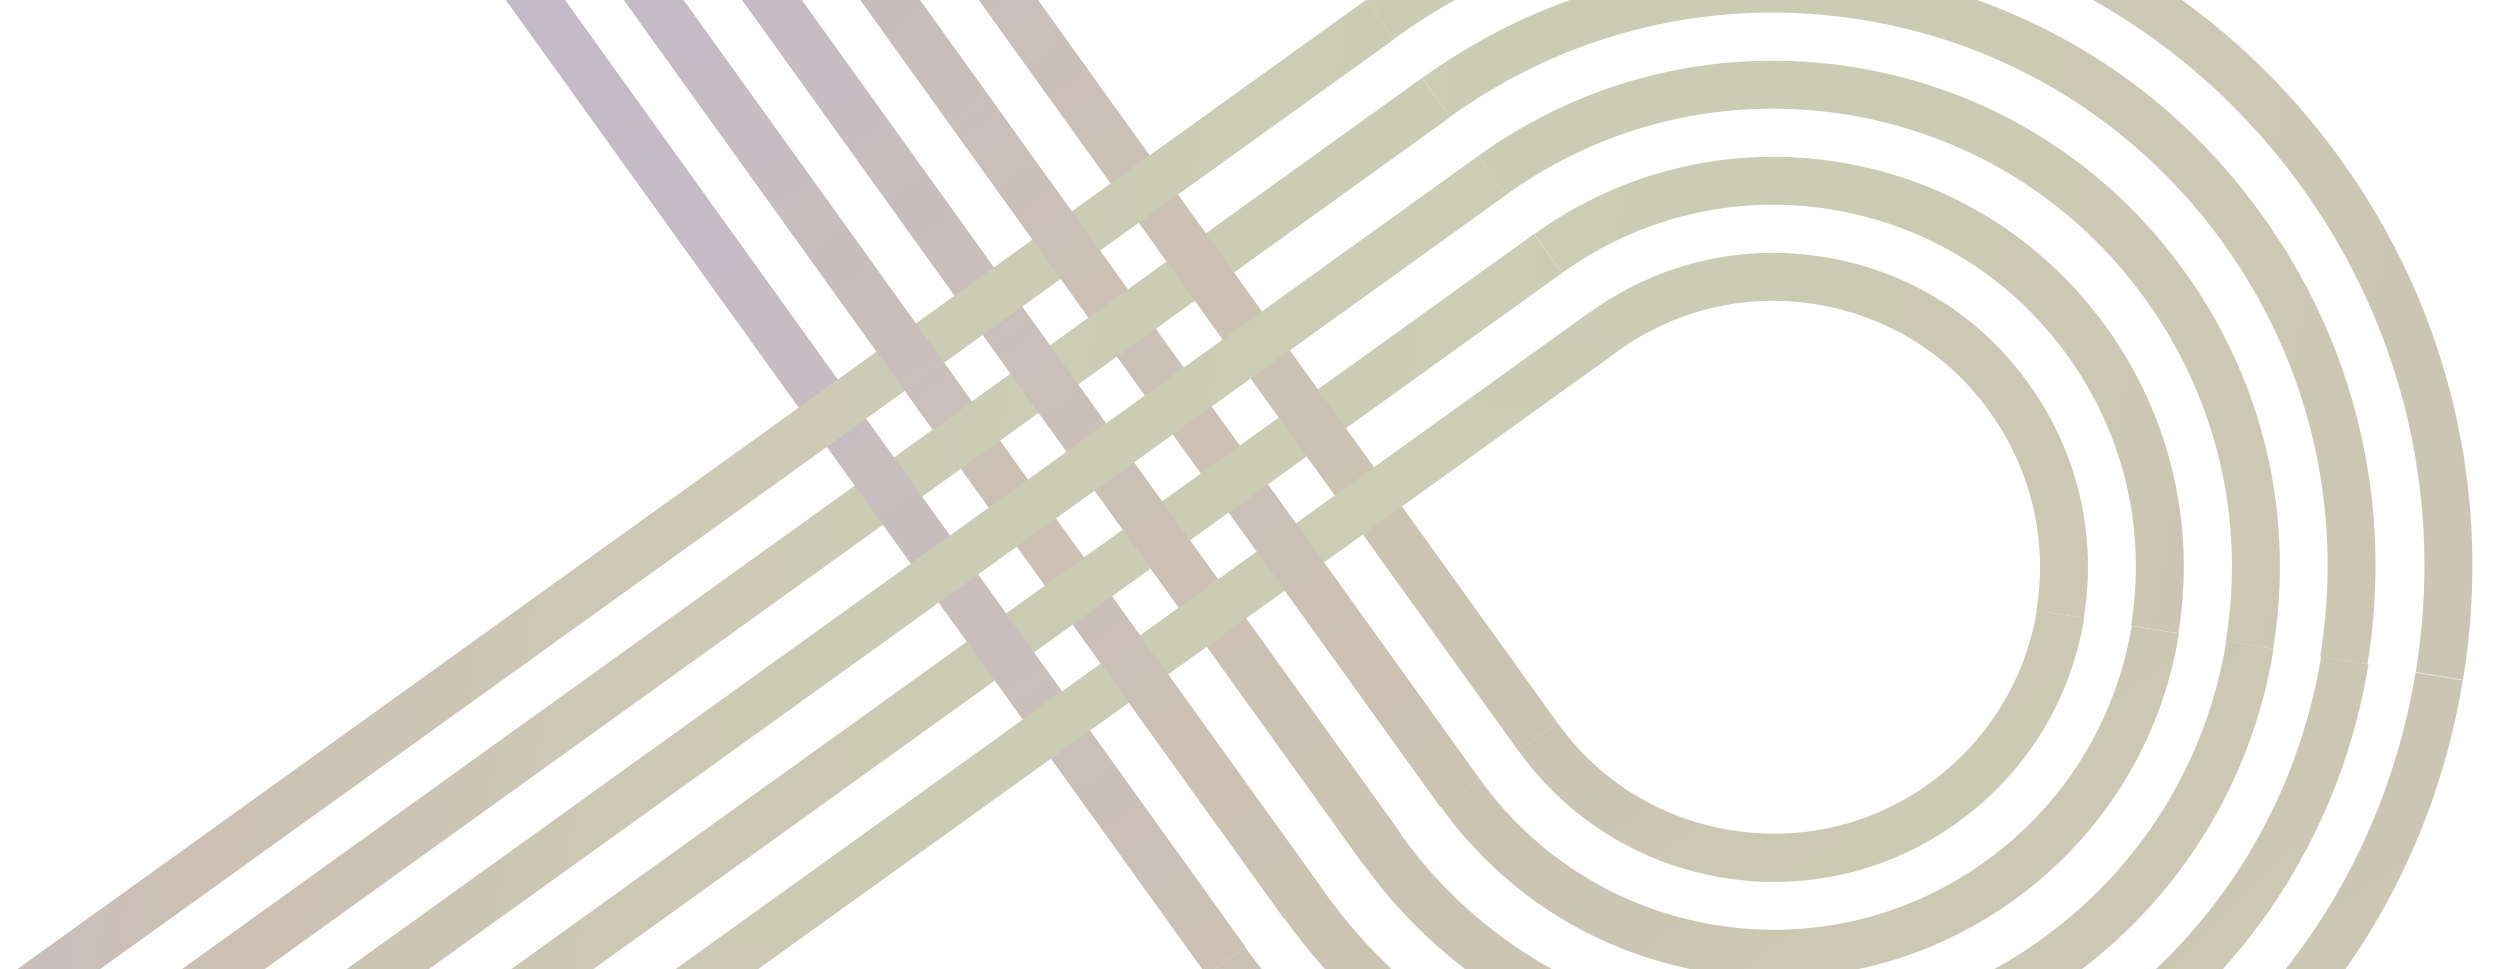 <?xml version="1.0" encoding="utf-8"?>
<!-- Generator: Adobe Illustrator 27.0.0, SVG Export Plug-In . SVG Version: 6.00 Build 0)  -->
<svg version="1.1" id="Overlap_Lines" xmlns="http://www.w3.org/2000/svg" xmlns:xlink="http://www.w3.org/1999/xlink" x="0px"
	 y="0px" viewBox="0 0 1041.4 403.7" style="enable-background:new 0 0 1041.4 403.7;" xml:space="preserve">
<style type="text/css">
	.st0{fill:none;}
	.st1{opacity:0.31;}
	.st2{fill:url(#SVGID_1_);}
	.st3{fill:url(#SVGID_00000078748626073153730820000001394530744570938551_);}
	.st4{fill:url(#SVGID_00000095303347980606818220000002033366739975820680_);}
	.st5{fill:url(#SVGID_00000091731132146213040810000001570976890721946768_);}
	.st6{fill:url(#SVGID_00000096759973036901258110000011135199729328295347_);}
	.st7{fill:url(#SVGID_00000133493708781751631160000014680102727533596048_);}
	.st8{fill:url(#SVGID_00000044900181730890934030000011361494787623822213_);}
	.st9{fill:url(#SVGID_00000033349678173800145150000007539766279690967710_);}
	.st10{fill:url(#SVGID_00000160182620126545763590000003979924360798539657_);}
	.st11{fill:url(#SVGID_00000088833954446406907830000016339479675444525491_);}
	.st12{fill:url(#SVGID_00000117651184352317103540000002444532455144202380_);}
	.st13{fill:url(#SVGID_00000040566590474438272840000012969948425493650846_);}
	.st14{fill:url(#SVGID_00000047043067842193593060000004721510556260248973_);}
	.st15{fill:url(#SVGID_00000120536924895267265380000003270678106366897041_);}
	.st16{fill:url(#SVGID_00000162315366804276200540000013677850564501251470_);}
	.st17{fill:url(#SVGID_00000159441262316561130290000004318255797499205513_);}
	.st18{fill:url(#SVGID_00000091695051618211037230000008498061149248812211_);}
	.st19{fill:url(#SVGID_00000133488794766389996660000003437538118940534680_);}
	.st20{fill:url(#SVGID_00000111902916048857014710000004765197077015838092_);}
	.st21{fill:url(#SVGID_00000007406383856538004580000016345645785774068395_);}
	.st22{fill:url(#SVGID_00000097466386783184542670000016074250998141105045_);}
	.st23{fill:url(#SVGID_00000075141849061858752290000011010350450092557192_);}
	.st24{fill:url(#SVGID_00000102504371051273689740000006921536646516610205_);}
	.st25{fill:url(#SVGID-2_00000041255994623634357760000001592915695017674396_);}
	.st26{fill:url(#SVGID-3_00000051358423885746977180000014258030946403169664_);}
	.st27{fill:url(#SVGID-4_00000108269082890620255620000013259903192882827448_);}
	.st28{fill:url(#SVGID_00000005948693805985938740000005449258510602446010_);}
	.st29{fill:url(#SVGID_00000076600490183799648400000015379712019499029650_);}
	.st30{fill:url(#SVGID_00000166646514104730564260000012716156969429143445_);}
	.st31{fill:url(#SVGID-5_00000109001335780589706210000017392991376009985713_);}
	.st32{fill:url(#SVGID-6_00000013914116263562649320000012511837311301136000_);}
	.st33{fill:url(#SVGID_00000012432995280108819170000009058347825938928059_);}
	.st34{fill:url(#SVGID_00000148662769341307936790000015861978861953210303_);}
	.st35{fill:url(#SVGID_00000095302704386542548180000003676514678510907266_);}
	.st36{fill:url(#SVGID_00000047049274391694873620000006980037452411320996_);}
	.st37{fill:url(#SVGID-7_00000100365732460775783600000012649951236827291290_);}
	.st38{fill:url(#SVGID-8_00000126301352768578938400000003038276731685081247_);}
	.st39{fill:url(#SVGID-9_00000023257801496784865040000005431873520674732190_);}
	.st40{fill:url(#SVGID-10_00000168833023342738580620000017561418405002077111_);}
</style>
<rect class="st0" width="1041.4" height="403.7"/>
<g class="st1">
	
		<rect x="137.6" y="-418.6" transform="matrix(0.162 -0.987 0.987 0.162 271.916 595.831)" class="st0" width="698" height="1113"/>
	<g>
		<g>
			
				<rect x="113" y="-425.7" transform="matrix(0.162 -0.987 0.987 0.162 238.751 668.78)" class="st0" width="800" height="1239.1"/>
			<g>
				<g>
					
						<linearGradient id="SVGID_1_" gradientUnits="userSpaceOnUse" x1="-68.573" y1="-1466.278" x2="984.207" y2="-413.488" gradientTransform="matrix(-0.162 0.987 0.987 0.162 1448.411 -193.992)">
						<stop  offset="0.3" style="stop-color:#3F1D53"/>
						<stop  offset="0.57" style="stop-color:#5B370B"/>
						<stop  offset="0.83" style="stop-color:#545E0A"/>
						<stop  offset="1" style="stop-color:#5C5813"/>
					</linearGradient>
					<polygon class="st2" points="-389.7,-1041.1 -373.4,-1052.7 616.2,324.4 600,336.1 					"/>
					
						<linearGradient id="SVGID_00000152232837441531659500000011961421185211797905_" gradientUnits="userSpaceOnUse" x1="-180.023" y1="-1747.377" x2="1207.277" y2="-360.077" gradientTransform="matrix(-0.162 0.987 0.987 0.162 1448.411 -193.992)">
						<stop  offset="0" style="stop-color:#3F1D53"/>
						<stop  offset="0.48" style="stop-color:#5B370B"/>
						<stop  offset="0.88" style="stop-color:#545E0A"/>
						<stop  offset="0.99" style="stop-color:#5C5813"/>
					</linearGradient>
					<polygon style="fill:url(#SVGID_00000152232837441531659500000011961421185211797905_);" points="-487.1,-971.1 -470.9,-982.7 
						518.8,394.5 502.6,406.1 					"/>
					
						<linearGradient id="SVGID_00000018951048954838595250000012859619162978248327_" gradientUnits="userSpaceOnUse" x1="-18.719" y1="-1529.522" x2="1034.071" y2="-476.742" gradientTransform="matrix(-0.162 0.987 0.987 0.162 1448.411 -193.992)">
						<stop  offset="0" style="stop-color:#3F1D53"/>
						<stop  offset="0.35" style="stop-color:#5B370B"/>
						<stop  offset="0.65" style="stop-color:#545E0A"/>
						<stop  offset="1" style="stop-color:#5C5813"/>
					</linearGradient>
					<polygon style="fill:url(#SVGID_00000018951048954838595250000012859619162978248327_);" points="-454.6,-994.4 
						-438.4,-1006.1 551.3,371.1 535,382.7 					"/>
					
						<linearGradient id="SVGID_00000100340346591471420630000017118394797105982396_" gradientUnits="userSpaceOnUse" x1="-144.063" y1="2118.802" x2="1008.987" y2="965.753" gradientTransform="matrix(0.987 0.162 0.162 -0.987 -258.16 1654.646)">
						<stop  offset="0.13" style="stop-color:#3F1D53"/>
						<stop  offset="0.53" style="stop-color:#5B370B"/>
						<stop  offset="0.87" style="stop-color:#545E0A"/>
						<stop  offset="0.97" style="stop-color:#5C5813"/>
					</linearGradient>
					<polygon id="SVGID" style="fill:url(#SVGID_00000100340346591471420630000017118394797105982396_);" points="-454.6,-994.4 
						-438.4,-1006.1 551.3,371.1 535,382.7 					"/>
					
						<linearGradient id="SVGID_00000153668697643607482070000007850616208779048379_" gradientUnits="userSpaceOnUse" x1="-92.443" y1="-1546.697" x2="1048.367" y2="-405.887" gradientTransform="matrix(-0.162 0.987 0.987 0.162 1448.411 -193.992)">
						<stop  offset="0" style="stop-color:#3F1D53"/>
						<stop  offset="0.5" style="stop-color:#5B370B"/>
						<stop  offset="0.96" style="stop-color:#545E0A"/>
						<stop  offset="1" style="stop-color:#5C5813"/>
					</linearGradient>
					<polygon style="fill:url(#SVGID_00000153668697643607482070000007850616208779048379_);" points="-422.1,-1017.7 
						-405.9,-1029.5 583.8,347.7 567.5,359.5 					"/>
					
						<linearGradient id="SVGID_00000099663353157099409470000004266338107044671616_" gradientUnits="userSpaceOnUse" x1="393.767" y1="114.653" x2="393.767" y2="-1121.377" gradientTransform="matrix(-0.162 0.987 0.987 0.162 1448.411 -193.992)">
						<stop  offset="0" style="stop-color:#3F1D53"/>
						<stop  offset="0.18" style="stop-color:#5B370B"/>
						<stop  offset="0.71" style="stop-color:#545E0A"/>
						<stop  offset="1" style="stop-color:#5C5813"/>
					</linearGradient>
					<path style="fill:url(#SVGID_00000099663353157099409470000004266338107044671616_);" d="M975.1,66.5
						C929.7,3.3,862.5-38.3,785.8-50.8S632.1-45.3,569.1,0l11.6,16.2c58.8-42.3,130.5-59.1,201.9-47.4s134,50.5,176.3,109.3
						s59.1,130.5,47.4,201.9l19.7,3.2C1038.6,206.7,1020.5,129.6,975.1,66.5L975.1,66.5z"/>
					
						<linearGradient id="SVGID_00000152257971236852010580000009182757153036353192_" gradientUnits="userSpaceOnUse" x1="167.43" y1="-1062.92" x2="1220.22" y2="-10.14" gradientTransform="matrix(-0.162 0.987 0.987 0.162 1448.411 -193.992)">
						<stop  offset="0" style="stop-color:#3F1D53"/>
						<stop  offset="0.44" style="stop-color:#5B370B"/>
						<stop  offset="0.69" style="stop-color:#545E0A"/>
						<stop  offset="1" style="stop-color:#5C5813"/>
					</linearGradient>
					<path style="fill:url(#SVGID_00000152257971236852010580000009182757153036353192_);" d="M908.6,472.6
						c63.2-45.4,104.8-112.6,117.3-189.2l-19.7-3.2c-11.7,71.4-50.5,134-109.3,176.3s-130.5,59.1-201.9,47.4s-134-50.5-176.3-109.3
						l-16.2,11.6c45.4,63.2,112.6,104.8,189.2,117.3C768.4,535.9,845.5,518,908.6,472.6z"/>
					
						<linearGradient id="SVGID_00000075134279590071299360000010194876399465981856_" gradientUnits="userSpaceOnUse" x1="161.101" y1="-1206.521" x2="1114.861" y2="41.239" gradientTransform="matrix(-0.162 0.987 0.987 0.162 1448.411 -193.992)">
						<stop  offset="0" style="stop-color:#3F1D53"/>
						<stop  offset="0.35" style="stop-color:#5B370B"/>
						<stop  offset="0.8" style="stop-color:#545E0A"/>
						<stop  offset="1" style="stop-color:#5C5813"/>
					</linearGradient>
					<path style="fill:url(#SVGID_00000075134279590071299360000010194876399465981856_);" d="M873.6,423.9
						c-50.1,36-111.2,50.3-172.1,40.3c-60.9-10-114.2-43-150.2-93.1l-16.2,11.6c39.1,54.4,97.1,90.4,163.3,101.2
						c66.2,10.8,132.6-4.7,187-43.9c54.4-39.1,90.4-97.1,101.2-163.3l-19.7-3.2C956.8,334.5,923.7,387.9,873.6,423.9L873.6,423.9z"
						/>
					
						<linearGradient id="SVGID_00000136384107870336023910000002250234134665807767_" gradientUnits="userSpaceOnUse" x1="413.767" y1="79.192" x2="413.767" y2="-1066.207" gradientTransform="matrix(-0.162 0.987 0.987 0.162 1448.411 -193.992)">
						<stop  offset="0" style="stop-color:#3F1D53"/>
						<stop  offset="0.15" style="stop-color:#5B370B"/>
						<stop  offset="0.71" style="stop-color:#545E0A"/>
						<stop  offset="1" style="stop-color:#5C5813"/>
					</linearGradient>
					<path style="fill:url(#SVGID_00000136384107870336023910000002250234134665807767_);" d="M779.4-11.4
						c-66.1-10.8-132.6,4.7-187,43.9L604,48.7C654,12.7,715.2-1.6,776,8.3s114.2,43,150.2,93.1c36,50.1,50.3,111.2,40.3,172.1
						l19.7,3.2c10.8-66.1-4.7-132.6-43.9-187C903.6,35.4,845.5-0.5,779.4-11.4L779.4-11.4z"/>
					
						<linearGradient id="SVGID_00000014621634246150658870000009273664395075625885_" gradientUnits="userSpaceOnUse" x1="148.36" y1="-1099.05" x2="1163.68" y2="-10.09" gradientTransform="matrix(-0.162 0.987 0.987 0.162 1448.411 -193.992)">
						<stop  offset="0" style="stop-color:#3F1D53"/>
						<stop  offset="0.35" style="stop-color:#5B370B"/>
						<stop  offset="0.65" style="stop-color:#545E0A"/>
						<stop  offset="1" style="stop-color:#5C5813"/>
					</linearGradient>
					<path style="fill:url(#SVGID_00000014621634246150658870000009273664395075625885_);" d="M850.2,391.4
						c-41.5,29.8-91.9,41.6-142.3,33.4c-50.3-8.2-94.5-35.6-124.2-77l-16.2,11.6c32.8,45.7,81.6,76,137.3,85.1
						c55.7,9.1,111.4-4,157.2-36.9c45.7-32.8,76-81.6,85.1-137.3l-19.7-3.2C919.1,317.5,891.7,361.6,850.2,391.4z"/>
					
						<linearGradient id="SVGID_00000049202186180667982640000006273658818941516454_" gradientUnits="userSpaceOnUse" x1="433.767" y1="72.862" x2="433.767" y2="-1085.638" gradientTransform="matrix(-0.162 0.987 0.987 0.162 1448.411 -193.992)">
						<stop  offset="0" style="stop-color:#3F1D53"/>
						<stop  offset="0.16" style="stop-color:#5B370B"/>
						<stop  offset="0.67" style="stop-color:#545E0A"/>
						<stop  offset="1" style="stop-color:#5C5813"/>
					</linearGradient>
					<path style="fill:url(#SVGID_00000049202186180667982640000006273658818941516454_);" d="M772.9,28.1
						c-55.7-9.1-111.4,4-157.2,36.9l11.6,16.2c41.5-29.8,91.9-41.6,142.3-33.4c50.3,8.2,94.5,35.6,124.2,77
						c29.8,41.5,41.6,91.9,33.4,142.3l19.7,3.2c9.1-55.7-4-111.4-36.9-157.2S828.5,37.2,772.9,28.1L772.9,28.1z"/>
					
						<linearGradient id="SVGID_00000163790077072054946390000009606379451998768775_" gradientUnits="userSpaceOnUse" x1="-171.49" y1="-1376.751" x2="1022.86" y2="-182.391" gradientTransform="matrix(-0.162 0.987 0.987 0.162 1448.411 -193.992)">
						<stop  offset="0" style="stop-color:#3F1D53"/>
						<stop  offset="0.57" style="stop-color:#5B370B"/>
						<stop  offset="0.79" style="stop-color:#545E0A"/>
						<stop  offset="1" style="stop-color:#5C5813"/>
					</linearGradient>
					<path style="fill:url(#SVGID_00000163790077072054946390000009606379451998768775_);" d="M826.9,358.9
						c-32.7,23.5-72.7,32.9-112.4,26.4s-74.6-28.1-98.2-60.9L600.1,336c26.7,37.1,66.1,61.6,111.2,69c45.1,7.4,90.3-3.3,127.4-29.9
						c37.1-26.7,61.6-66.1,69-111.2l-19.7-3.2C881.3,300.5,859.7,335.4,826.9,358.9L826.9,358.9z"/>
					
						<linearGradient id="SVGID_00000060712051411640466620000005838929936059462311_" gradientUnits="userSpaceOnUse" x1="453.767" y1="26.402" x2="453.767" y2="-955.227" gradientTransform="matrix(-0.162 0.987 0.987 0.162 1448.411 -193.992)">
						<stop  offset="0" style="stop-color:#3F1D53"/>
						<stop  offset="0.35" style="stop-color:#5B370B"/>
						<stop  offset="0.7" style="stop-color:#545E0A"/>
						<stop  offset="1" style="stop-color:#5C5813"/>
					</linearGradient>
					<path style="fill:url(#SVGID_00000060712051411640466620000005838929936059462311_);" d="M766.5,67.6
						c-45.1-7.4-90.3,3.3-127.4,29.9l11.6,16.2c32.7-23.5,72.7-32.9,112.4-26.4s74.6,28.1,98.2,60.9s32.9,72.7,26.4,112.4l19.7,3.2
						c7.4-45.1-3.3-90.3-29.9-127.4C851,99.5,811.6,75,766.5,67.6L766.5,67.6z"/>
					
						<linearGradient id="SVGID_00000088825582036119137450000012500013775799672995_" gradientUnits="userSpaceOnUse" x1="248.865" y1="-130.919" x2="622.685" y2="-878.489" gradientTransform="matrix(-0.162 0.987 0.987 0.162 1448.411 -193.992)">
						<stop  offset="0" style="stop-color:#3F1D53"/>
						<stop  offset="0.35" style="stop-color:#5B370B"/>
						<stop  offset="0.69" style="stop-color:#545E0A"/>
						<stop  offset="1" style="stop-color:#5C5813"/>
					</linearGradient>
					<path style="fill:url(#SVGID_00000088825582036119137450000012500013775799672995_);" d="M760,107.1
						c-34.5-5.7-69.2,2.5-97.6,22.9l11.6,16.2c24.1-17.3,53.4-24.2,82.7-19.4c29.3,4.8,54.9,20.6,72.2,44.8s24.2,53.4,19.4,82.7
						l19.7,3.2c5.7-34.5-2.5-69.2-22.9-97.6C824.8,131.4,794.5,112.7,760,107.1L760,107.1z"/>
					
						<linearGradient id="SVGID_00000137836344347212756910000012456871107375905460_" gradientUnits="userSpaceOnUse" x1="-91.249" y1="-1307.072" x2="1018.721" y2="-166.502" gradientTransform="matrix(-0.162 0.987 0.987 0.162 1448.411 -193.992)">
						<stop  offset="0" style="stop-color:#3F1D53"/>
						<stop  offset="0.55" style="stop-color:#5B370B"/>
						<stop  offset="0.69" style="stop-color:#545E0A"/>
						<stop  offset="0.99" style="stop-color:#5C5813"/>
					</linearGradient>
					<path style="fill:url(#SVGID_00000137836344347212756910000012456871107375905460_);" d="M803.6,326.4
						c-24.1,17.3-53.4,24.2-82.7,19.4c-29.3-4.8-54.9-20.6-72.2-44.8l-16.2,11.7c20.4,28.4,50.6,47.2,85.2,52.9
						c34.5,5.7,69.2-2.5,97.6-22.9c28.4-20.4,47.2-50.6,52.9-85.2l-19.7-3.2C843.6,283.5,827.6,309.1,803.6,326.4z"/>
					
						<linearGradient id="SVGID_00000044164831384376678590000001816877110858043816_" gradientUnits="userSpaceOnUse" x1="1002.017" y1="-199.778" x2="1002.017" y2="-1540.108" gradientTransform="matrix(-0.162 0.987 0.987 0.162 1448.411 -193.992)">
						<stop  offset="0.52" style="stop-color:#545E0A"/>
						<stop  offset="0.63" style="stop-color:#5C5813"/>
						<stop  offset="0.76" style="stop-color:#5B370B"/>
						<stop  offset="0.96" style="stop-color:#3F1D53"/>
					</linearGradient>
					<polygon style="fill:url(#SVGID_00000044164831384376678590000001816877110858043816_);" points="592.3,32.5 -861.8,1077.5 
						-850.1,1093.8 604.1,48.8 					"/>
					
						<linearGradient id="SVGID_00000083793526398628807420000007528451048076265893_" gradientUnits="userSpaceOnUse" x1="1059.397" y1="-1596.018" x2="1055.667" y2="-614.398" gradientTransform="matrix(-0.162 0.987 0.987 0.162 1448.411 -193.992)">
						<stop  offset="0" style="stop-color:#3F1D53"/>
						<stop  offset="0.21" style="stop-color:#5B370B"/>
						<stop  offset="0.78" style="stop-color:#545E0A"/>
						<stop  offset="0.99" style="stop-color:#5C5813"/>
					</linearGradient>
					<polygon style="fill:url(#SVGID_00000083793526398628807420000007528451048076265893_);" points="639,97.5 -815.1,1142.5 
						-803.5,1158.7 650.7,113.7 					"/>
					
						<linearGradient id="SVGID_00000068664698919848668460000008780116520715272321_" gradientUnits="userSpaceOnUse" x1="624.117" y1="-664.877" x2="624.117" y2="-1646.498" gradientTransform="matrix(-0.162 0.987 0.987 0.162 1448.411 -193.992)">
						<stop  offset="0" style="stop-color:#3F1D53"/>
						<stop  offset="0.35" style="stop-color:#5B370B"/>
						<stop  offset="0.65" style="stop-color:#545E0A"/>
						<stop  offset="1" style="stop-color:#5C5813"/>
					</linearGradient>
					<polygon style="fill:url(#SVGID_00000068664698919848668460000008780116520715272321_);" points="442.4,288.1 407.4,239.3 
						391.1,251 426.1,299.7 					"/>
					
						<linearGradient id="SVGID_00000029731949378093407910000002315605675924552109_" gradientUnits="userSpaceOnUse" x1="713.611" y1="-795.87" x2="295.871" y2="-1379.15" gradientTransform="matrix(-0.162 0.987 0.987 0.162 1448.411 -193.992)">
						<stop  offset="0" style="stop-color:#3F1D53"/>
						<stop  offset="0.35" style="stop-color:#5B370B"/>
						<stop  offset="0.65" style="stop-color:#545E0A"/>
						<stop  offset="1" style="stop-color:#5C5813"/>
					</linearGradient>
					<polygon style="fill:url(#SVGID_00000029731949378093407910000002315605675924552109_);" points="360.7,174.4 344.5,186.1 
						379.5,234.7 395.7,223.1 					"/>
					
						<linearGradient id="SVGID_00000176028276857327928810000013641241353086819990_" gradientUnits="userSpaceOnUse" x1="587.309" y1="-622.558" x2="408.149" y2="-1375.628" gradientTransform="matrix(-0.162 0.987 0.987 0.162 1448.411 -193.992)">
						<stop  offset="0" style="stop-color:#3F1D53"/>
						<stop  offset="0.35" style="stop-color:#5B370B"/>
						<stop  offset="0.65" style="stop-color:#545E0A"/>
						<stop  offset="1" style="stop-color:#5C5813"/>
					</linearGradient>
					<polygon style="fill:url(#SVGID_00000176028276857327928810000013641241353086819990_);" points="460.7,176.4 425.7,127.7 
						409.4,139.4 444.3,188.1 					"/>
					
						<linearGradient id="SVGID_00000077311413532327751460000012162626195778051458_" gradientUnits="userSpaceOnUse" x1="629.422" y1="-700.809" x2="409.712" y2="-1361.049" gradientTransform="matrix(-0.162 0.987 0.987 0.162 1448.411 -193.992)">
						<stop  offset="0" style="stop-color:#3F1D53"/>
						<stop  offset="0.35" style="stop-color:#5B370B"/>
						<stop  offset="0.65" style="stop-color:#545E0A"/>
						<stop  offset="1" style="stop-color:#5C5813"/>
					</linearGradient>
					<polygon style="fill:url(#SVGID_00000077311413532327751460000012162626195778051458_);" points="456.1,204.3 491.1,253 
						507.4,241.4 472.3,192.7 					"/>
					
						<linearGradient id="SVGID_00000122712516430930838790000017930577661822549149_" gradientUnits="userSpaceOnUse" x1="454.417" y1="-343.657" x2="454.417" y2="-1325.288" gradientTransform="matrix(-0.162 0.987 0.987 0.162 1448.411 -193.992)">
						<stop  offset="0" style="stop-color:#3F1D53"/>
						<stop  offset="0.35" style="stop-color:#5B370B"/>
						<stop  offset="0.65" style="stop-color:#545E0A"/>
						<stop  offset="1" style="stop-color:#5C5813"/>
					</linearGradient>
					<polygon style="fill:url(#SVGID_00000122712516430930838790000017930577661822549149_);" points="509.3,141.4 525.6,129.8 
						490.6,81 474.4,92.7 					"/>
					
						<linearGradient id="SVGID_00000028299272119392338030000000610058698693229993_" gradientUnits="userSpaceOnUse" x1="560.68" y1="-348.628" x2="459.96" y2="-1325.068" gradientTransform="matrix(-0.162 0.987 0.987 0.162 1448.411 -193.992)">
						<stop  offset="0" style="stop-color:#3F1D53"/>
						<stop  offset="0.35" style="stop-color:#5B370B"/>
						<stop  offset="0.65" style="stop-color:#545E0A"/>
						<stop  offset="1" style="stop-color:#5C5813"/>
					</linearGradient>
					<polygon style="fill:url(#SVGID_00000028299272119392338030000000610058698693229993_);" points="556.1,206.4 572.3,194.7 
						537.3,146 521.1,157.7 					"/>
					
						<linearGradient id="SVGID-2_00000119810388266500433130000006966109604265796484_" gradientUnits="userSpaceOnUse" x1="-118.502" y1="2256.923" x2="1310.918" y2="873.233" gradientTransform="matrix(0.987 0.162 0.162 -0.987 -258.16 1654.646)">
						<stop  offset="0.22" style="stop-color:#3F1D53"/>
						<stop  offset="0.43" style="stop-color:#5B370B"/>
						<stop  offset="0.93" style="stop-color:#545E0A"/>
						<stop  offset="0.96" style="stop-color:#5C5813"/>
					</linearGradient>
					<polygon id="SVGID-2" style="fill:url(#SVGID-2_00000119810388266500433130000006966109604265796484_);" points="
						-357.2,-1064.4 -340.9,-1076.1 648.7,301 632.5,312.8 					"/>
					
						<linearGradient id="SVGID-3_00000020373595201509175700000006626808864800431260_" gradientUnits="userSpaceOnUse" x1="-52.675" y1="1970.921" x2="1030.255" y2="881.271" gradientTransform="matrix(0.987 0.162 0.162 -0.987 -258.16 1654.646)">
						<stop  offset="0.23" style="stop-color:#3F1D53"/>
						<stop  offset="0.58" style="stop-color:#5B370B"/>
						<stop  offset="0.81" style="stop-color:#545E0A"/>
						<stop  offset="1" style="stop-color:#5C5813"/>
					</linearGradient>
					<polygon id="SVGID-3" style="fill:url(#SVGID-3_00000020373595201509175700000006626808864800431260_);" points="
						-487.1,-971.1 -470.9,-982.7 518.8,394.5 502.6,406.1 					"/>
					
						<linearGradient id="SVGID-4_00000012467153464847677990000011540474939901926532_" gradientUnits="userSpaceOnUse" x1="-171.53" y1="2204.015" x2="1084.38" y2="940.315" gradientTransform="matrix(0.987 0.162 0.162 -0.987 -258.16 1654.646)">
						<stop  offset="0.31" style="stop-color:#3F1D53"/>
						<stop  offset="0.55" style="stop-color:#5B370B"/>
						<stop  offset="0.93" style="stop-color:#545E0A"/>
						<stop  offset="1" style="stop-color:#5C5813"/>
					</linearGradient>
					<polygon id="SVGID-4" style="fill:url(#SVGID-4_00000012467153464847677990000011540474939901926532_);" points="
						-422.1,-1017.7 -405.9,-1029.5 583.8,347.7 567.5,359.5 					"/>
					
						<linearGradient id="SVGID_00000181766000124635783600000017778290498122031777_" gradientUnits="userSpaceOnUse" x1="973.717" y1="-291.837" x2="973.717" y2="-1273.467" gradientTransform="matrix(-0.162 0.987 0.987 0.162 1448.411 -193.992)">
						<stop  offset="0" style="stop-color:#3F1D53"/>
						<stop  offset="0.35" style="stop-color:#5B370B"/>
						<stop  offset="0.65" style="stop-color:#545E0A"/>
						<stop  offset="1" style="stop-color:#5C5813"/>
					</linearGradient>
					<polygon style="fill:url(#SVGID_00000181766000124635783600000017778290498122031777_);" points="569.1,0 -885.2,1045 
						-873.4,1061.3 580.7,16.3 					"/>
					
						<linearGradient id="SVGID_00000157295385809965705810000009623429384488460725_" gradientUnits="userSpaceOnUse" x1="1030.267" y1="-308.858" x2="1030.267" y2="-1521.087" gradientTransform="matrix(-0.162 0.987 0.987 0.162 1448.411 -193.992)">
						<stop  offset="0.15" style="stop-color:#5C5813"/>
						<stop  offset="0.54" style="stop-color:#545E0A"/>
						<stop  offset="0.79" style="stop-color:#5B370B"/>
						<stop  offset="1" style="stop-color:#3F1D53"/>
					</linearGradient>
					<polygon style="fill:url(#SVGID_00000157295385809965705810000009623429384488460725_);" points="615.7,65 -838.5,1110 
						-826.7,1126.2 627.4,81.2 					"/>
					
						<linearGradient id="SVGID_00000070100605851829075580000002541683069783551373_" gradientUnits="userSpaceOnUse" x1="1086.867" y1="-84.188" x2="1086.867" y2="-1380.077" gradientTransform="matrix(-0.162 0.987 0.987 0.162 1448.411 -193.992)">
						<stop  offset="0.44" style="stop-color:#545E0A"/>
						<stop  offset="0.8" style="stop-color:#5C5813"/>
						<stop  offset="0.86" style="stop-color:#5B370B"/>
						<stop  offset="0.95" style="stop-color:#3F1D53"/>
					</linearGradient>
					<polygon style="fill:url(#SVGID_00000070100605851829075580000002541683069783551373_);" points="674,146.2 662.4,130 
						-791.7,1175 -780.1,1191.2 					"/>
					
						<linearGradient id="SVGID-5_00000089545490698663975210000004431029419206181010_" gradientUnits="userSpaceOnUse" x1="839.787" y1="1159.913" x2="-90.453" y2="1159.913" gradientTransform="matrix(0.987 0.162 0.162 -0.987 -258.16 1654.646)">
						<stop  offset="0.27" style="stop-color:#545E0A"/>
						<stop  offset="0.53" style="stop-color:#5C5813"/>
						<stop  offset="0.76" style="stop-color:#5B370B"/>
						<stop  offset="0.95" style="stop-color:#3F1D53"/>
					</linearGradient>
					<polygon id="SVGID-5" style="fill:url(#SVGID-5_00000089545490698663975210000004431029419206181010_);" points="-808.1,989.7 
						-796.5,1005.9 580.7,16.3 569.1,0 					"/>
					
						<linearGradient id="SVGID-6_00000162342893520073468640000007208018885957572237_" gradientUnits="userSpaceOnUse" x1="65.597" y1="736.493" x2="79.487" y2="1819.253" gradientTransform="matrix(0.987 0.162 0.162 -0.987 -258.16 1654.646)">
						<stop  offset="0" style="stop-color:#3F1D53"/>
						<stop  offset="0.27" style="stop-color:#5B370B"/>
						<stop  offset="0.68" style="stop-color:#545E0A"/>
						<stop  offset="1" style="stop-color:#5C5813"/>
					</linearGradient>
					<polygon id="SVGID-6" style="fill:url(#SVGID-6_00000162342893520073468640000007208018885957572237_);" points="
						-714.8,1119.6 -703.1,1135.9 674,146.2 662.4,130 					"/>
					
						<linearGradient id="SVGID_00000059284934164967566760000000740003129763660728_" gradientUnits="userSpaceOnUse" x1="-18.718" y1="-1529.522" x2="1038.132" y2="-472.682" gradientTransform="matrix(-0.162 0.987 0.987 0.162 1448.411 -193.992)">
						<stop  offset="0.13" style="stop-color:#3F1D53"/>
						<stop  offset="0.51" style="stop-color:#5B370B"/>
						<stop  offset="0.84" style="stop-color:#545E0A"/>
						<stop  offset="0.97" style="stop-color:#5C5813"/>
					</linearGradient>
					<polygon style="fill:url(#SVGID_00000059284934164967566760000000740003129763660728_);" points="-438.4,-1006.1 
						-454.6,-994.4 388.6,179 404.8,167.3 					"/>
					
						<linearGradient id="SVGID_00000032621488659099587800000014885286681426607003_" gradientUnits="userSpaceOnUse" x1="1.682" y1="-1396.023" x2="1054.462" y2="-343.242" gradientTransform="matrix(-0.162 0.987 0.987 0.162 1448.411 -193.992)">
						<stop  offset="8.000000e-02" style="stop-color:#3F1D53"/>
						<stop  offset="0.42" style="stop-color:#5B370B"/>
						<stop  offset="0.65" style="stop-color:#545E0A"/>
						<stop  offset="0.86" style="stop-color:#5C5813"/>
					</linearGradient>
					<polygon style="fill:url(#SVGID_00000032621488659099587800000014885286681426607003_);" points="-373.4,-1052.7 
						-389.7,-1041.1 453.5,132.3 469.8,120.6 					"/>
					
						<linearGradient id="SVGID_00000046314923424441200390000006553801345284194442_" gradientUnits="userSpaceOnUse" x1="-218.239" y1="-1729.052" x2="834.541" y2="-676.262" gradientTransform="matrix(-0.162 0.987 0.987 0.162 1448.411 -193.992)">
						<stop  offset="0" style="stop-color:#3F1D53"/>
						<stop  offset="0.35" style="stop-color:#5B370B"/>
						<stop  offset="0.65" style="stop-color:#545E0A"/>
						<stop  offset="1" style="stop-color:#5C5813"/>
					</linearGradient>
					<polygon style="fill:url(#SVGID_00000046314923424441200390000006553801345284194442_);" points="535,382.7 551.3,371.1 
						463.1,248.4 446.9,260.2 					"/>
					
						<linearGradient id="SVGID_00000138532177897397462790000002125752789128593586_" gradientUnits="userSpaceOnUse" x1="14.638" y1="-1383.059" x2="874.128" y2="-523.579" gradientTransform="matrix(-0.162 0.987 0.987 0.162 1448.411 -193.992)">
						<stop  offset="0.25" style="stop-color:#3F1D53"/>
						<stop  offset="0.5" style="stop-color:#5B370B"/>
						<stop  offset="0.87" style="stop-color:#545E0A"/>
						<stop  offset="0.99" style="stop-color:#5C5813"/>
					</linearGradient>
					<polygon style="fill:url(#SVGID_00000138532177897397462790000002125752789128593586_);" points="600,336.1 616.2,324.4 
						528.1,201.8 511.9,213.5 					"/>
					
						<linearGradient id="SVGID-7_00000152230645166765646950000008879958292437603243_" gradientUnits="userSpaceOnUse" x1="239.686" y1="1703.171" x2="1053.876" y2="978.111" gradientTransform="matrix(0.987 0.162 0.162 -0.987 -258.16 1654.646)">
						<stop  offset="0" style="stop-color:#3F1D53"/>
						<stop  offset="0.37" style="stop-color:#5B370B"/>
						<stop  offset="0.68" style="stop-color:#545E0A"/>
						<stop  offset="1" style="stop-color:#5C5813"/>
					</linearGradient>
					<polygon id="SVGID-7" style="fill:url(#SVGID-7_00000152230645166765646950000008879958292437603243_);" points="535,382.7 
						551.3,371.1 463.1,248.4 446.9,260.2 					"/>
					
						<linearGradient id="SVGID-8_00000041995314283388981860000003830903356192732302_" gradientUnits="userSpaceOnUse" x1="-9.294" y1="2076.142" x2="903.056" y2="1195.882" gradientTransform="matrix(0.987 0.162 0.162 -0.987 -258.16 1654.646)">
						<stop  offset="0.2" style="stop-color:#3F1D53"/>
						<stop  offset="0.67" style="stop-color:#5B370B"/>
						<stop  offset="0.87" style="stop-color:#545E0A"/>
						<stop  offset="0.97" style="stop-color:#5C5813"/>
					</linearGradient>
					<polygon id="SVGID-8" style="fill:url(#SVGID-8_00000041995314283388981860000003830903356192732302_);" points="600,336.1 
						616.2,324.4 528.1,201.8 511.9,213.5 					"/>
					
						<linearGradient id="SVGID-9_00000147182478086564781770000004386776987070973365_" gradientUnits="userSpaceOnUse" x1="-103.605" y1="2078.341" x2="847.895" y2="1117.651" gradientTransform="matrix(0.987 0.162 0.162 -0.987 -258.16 1654.646)">
						<stop  offset="0.32" style="stop-color:#3F1D53"/>
						<stop  offset="0.61" style="stop-color:#5B370B"/>
						<stop  offset="0.81" style="stop-color:#545E0A"/>
						<stop  offset="0.98" style="stop-color:#5C5813"/>
					</linearGradient>
					<polygon id="SVGID-9" style="fill:url(#SVGID-9_00000147182478086564781770000004386776987070973365_);" points="
						-438.4,-1006.1 -454.6,-994.4 388.6,179 404.8,167.3 					"/>
					
						<linearGradient id="SVGID-10_00000132071828654862401460000013674823826782366363_" gradientUnits="userSpaceOnUse" x1="-48.833" y1="2136.623" x2="980.767" y2="1143.243" gradientTransform="matrix(0.987 0.162 0.162 -0.987 -258.16 1654.646)">
						<stop  offset="0.26" style="stop-color:#3F1D53"/>
						<stop  offset="0.52" style="stop-color:#5B370B"/>
						<stop  offset="0.75" style="stop-color:#545E0A"/>
						<stop  offset="0.97" style="stop-color:#5C5813"/>
					</linearGradient>
					<polygon id="SVGID-10" style="fill:url(#SVGID-10_00000132071828654862401460000013674823826782366363_);" points="
						-373.4,-1052.7 -389.7,-1041.1 453.5,132.3 469.8,120.6 					"/>
				</g>
			</g>
		</g>
	</g>
</g>
</svg>

